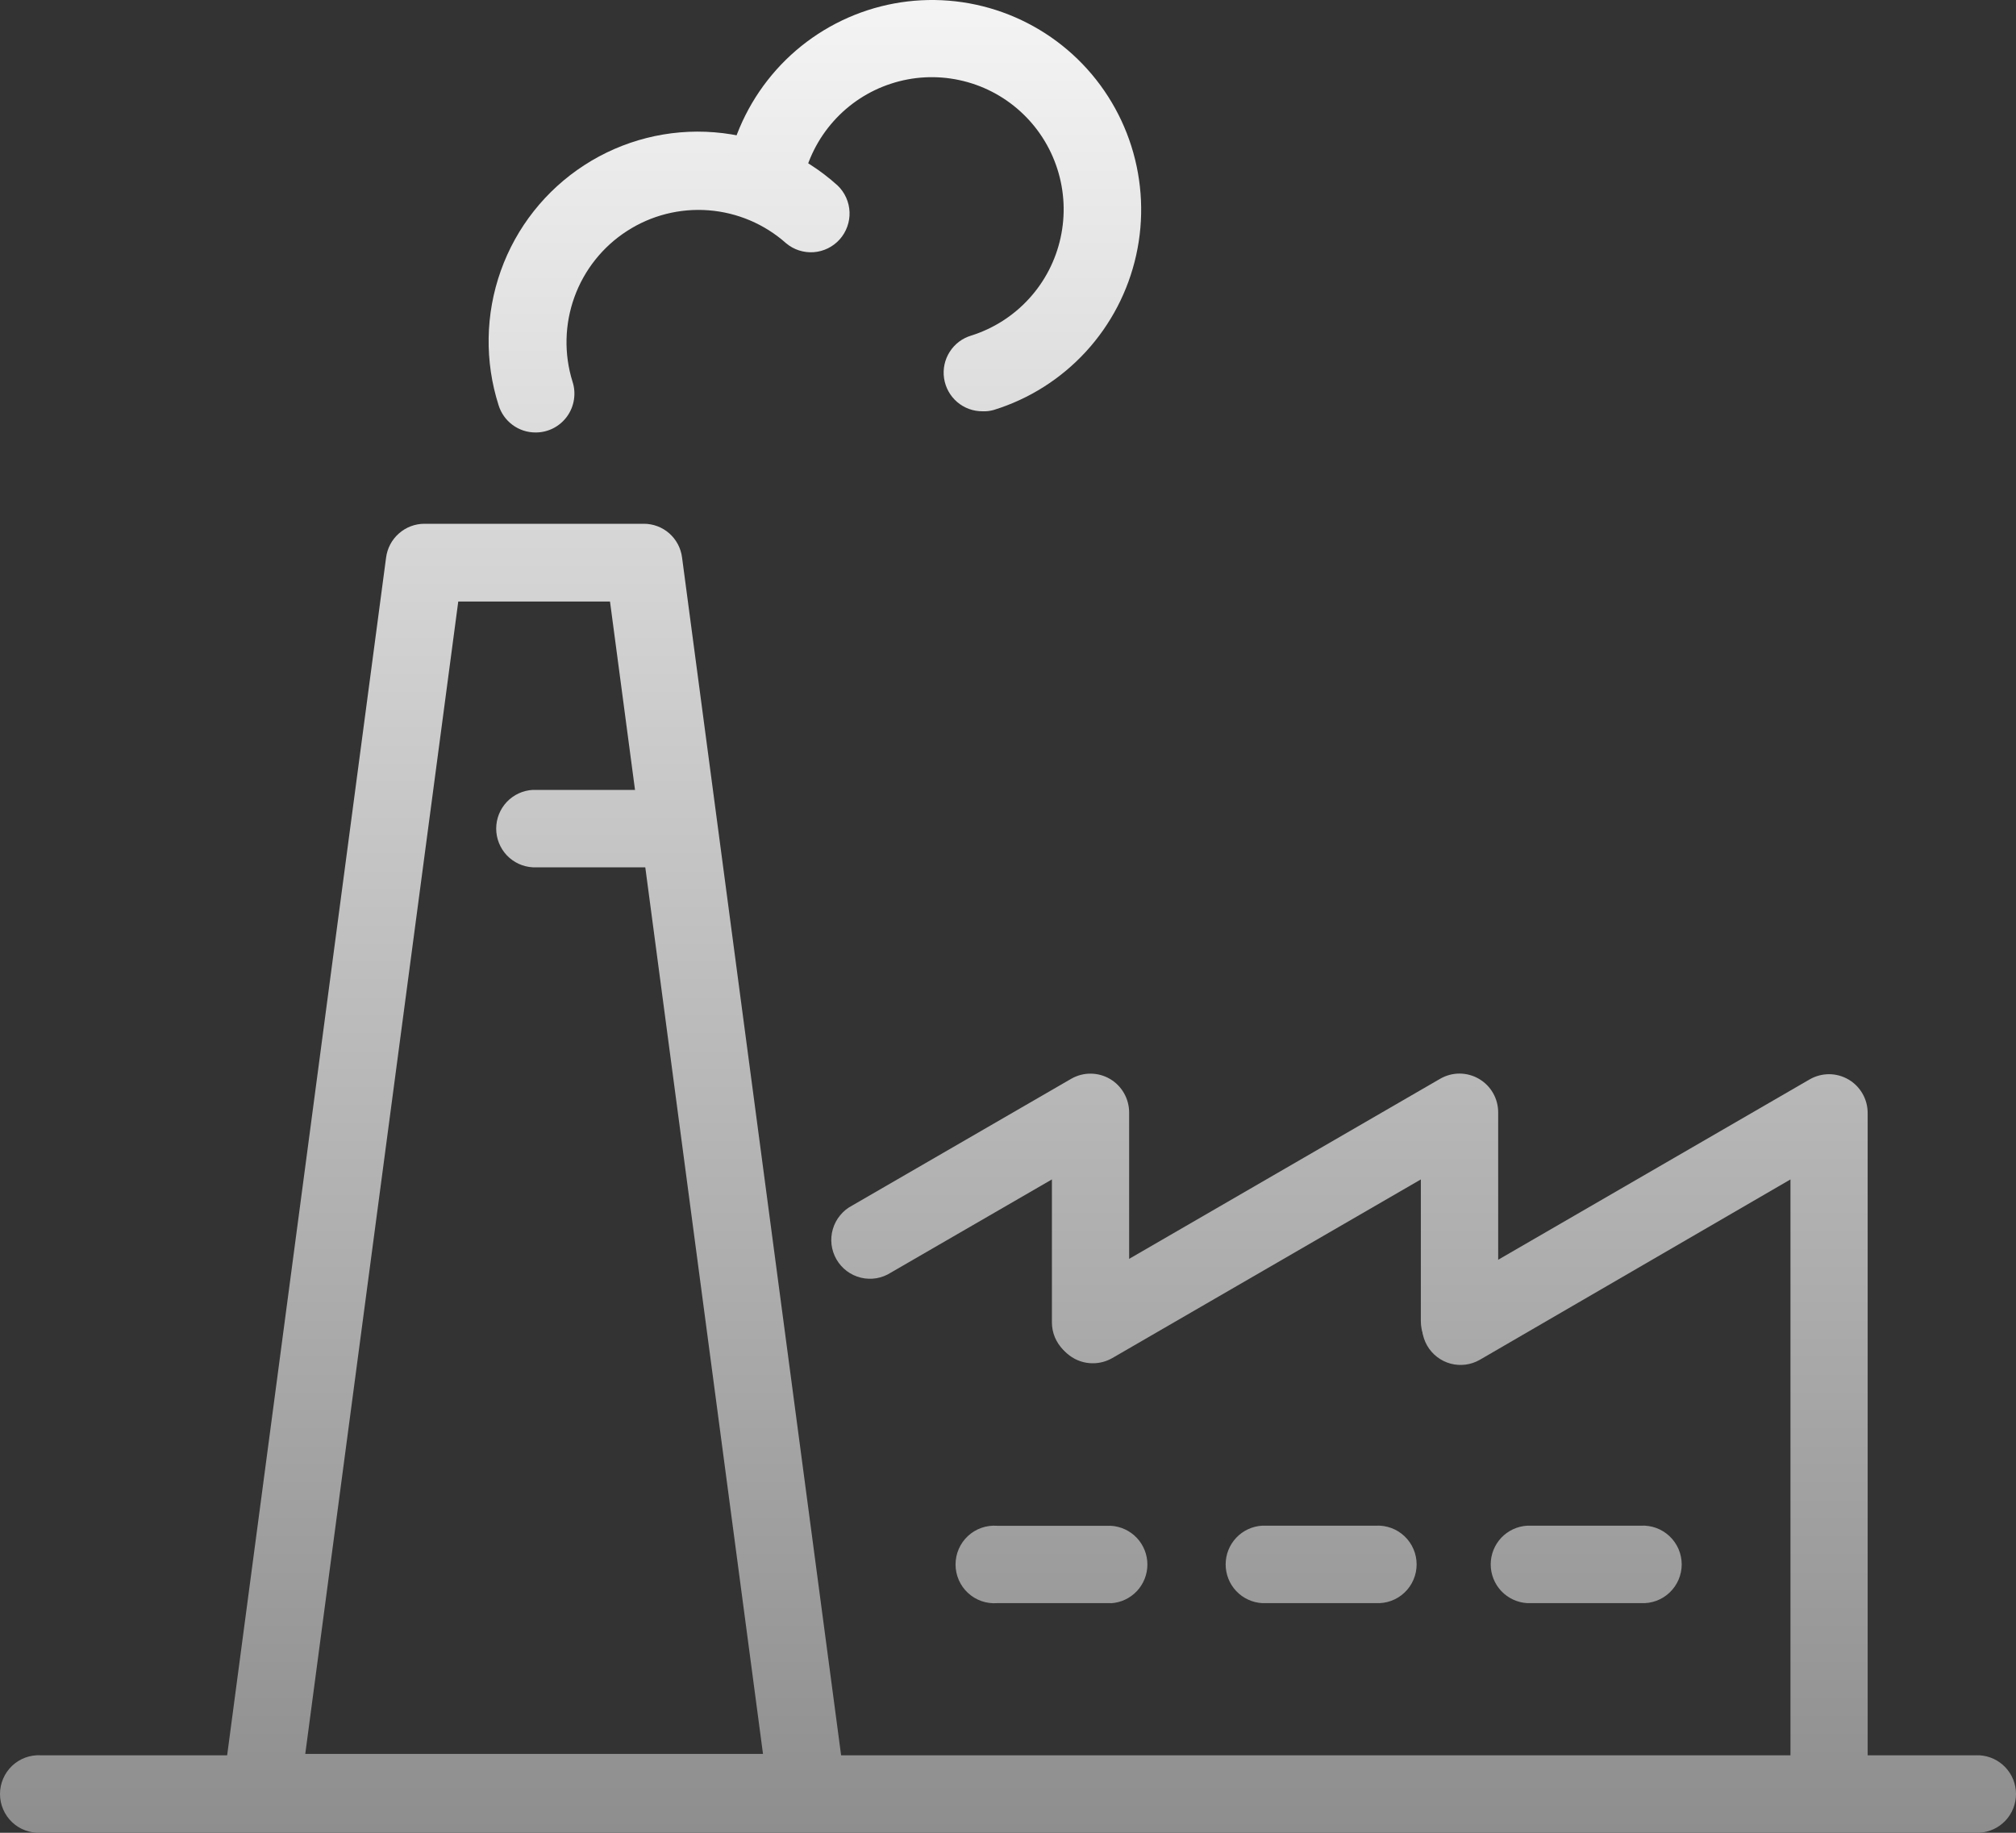 <svg width="55" height="50" viewBox="0 0 55 50" fill="none" xmlns="http://www.w3.org/2000/svg">
<rect x="0" y="0" width="55" height="50" fill="#333333" stroke="none"/>
<path d="M22.018 49.965H7.123C6.973 49.964 6.825 49.932 6.688 49.869C6.552 49.807 6.43 49.716 6.332 49.603C6.233 49.49 6.16 49.357 6.116 49.213C6.073 49.069 6.06 48.917 6.08 48.768L10.533 15.211C10.566 14.957 10.69 14.722 10.883 14.553C11.075 14.383 11.322 14.289 11.579 14.289H17.565C17.821 14.289 18.069 14.382 18.261 14.552C18.453 14.722 18.576 14.957 18.608 15.211L23.064 48.768C23.084 48.918 23.071 49.069 23.028 49.214C22.984 49.358 22.91 49.491 22.811 49.604C22.712 49.717 22.59 49.808 22.454 49.87C22.317 49.932 22.168 49.965 22.018 49.965ZM8.328 47.849H20.816L16.642 16.411H12.502L8.328 47.849Z" fill="url(#paint0_linear_143_139)"/>
<path d="M54.002 49.998H1.112C0.969 50.006 0.826 49.985 0.691 49.935C0.556 49.886 0.433 49.809 0.329 49.71C0.225 49.611 0.142 49.492 0.086 49.36C0.029 49.228 0 49.086 0 48.942C0 48.798 0.029 48.656 0.086 48.524C0.142 48.392 0.225 48.273 0.329 48.174C0.433 48.075 0.556 47.999 0.691 47.949C0.826 47.9 0.969 47.878 1.112 47.886H54.002C54.271 47.901 54.525 48.018 54.711 48.215C54.897 48.411 55 48.672 55 48.942C55 49.213 54.897 49.473 54.711 49.67C54.525 49.866 54.271 49.984 54.002 49.998ZM18.004 23.661H14.535C14.266 23.647 14.012 23.529 13.826 23.333C13.641 23.136 13.537 22.876 13.537 22.605C13.537 22.334 13.641 22.074 13.826 21.878C14.012 21.681 14.266 21.564 14.535 21.549H18.004C18.273 21.564 18.527 21.681 18.713 21.878C18.898 22.074 19.002 22.334 19.002 22.605C19.002 22.876 18.898 23.136 18.713 23.333C18.527 23.529 18.273 23.647 18.004 23.661ZM29.753 37.133C29.473 37.133 29.206 37.022 29.008 36.824C28.81 36.626 28.698 36.358 28.698 36.078V32.176L24.303 34.719C24.183 34.796 24.049 34.848 23.908 34.872C23.767 34.895 23.623 34.89 23.485 34.856C23.346 34.822 23.216 34.761 23.102 34.675C22.988 34.59 22.892 34.481 22.821 34.358C22.749 34.234 22.704 34.097 22.686 33.955C22.669 33.813 22.681 33.669 22.721 33.532C22.761 33.395 22.828 33.267 22.919 33.157C23.009 33.046 23.121 32.955 23.248 32.889L29.225 29.43C29.386 29.338 29.568 29.289 29.753 29.29C29.939 29.291 30.121 29.34 30.281 29.434C30.441 29.527 30.573 29.662 30.665 29.823C30.757 29.984 30.805 30.167 30.805 30.352V36.09C30.801 36.368 30.688 36.632 30.491 36.827C30.295 37.022 30.029 37.132 29.753 37.133Z" fill="url(#paint1_linear_143_139)"/>
<path d="M29.817 37.191C29.584 37.193 29.358 37.117 29.173 36.975C28.988 36.834 28.855 36.635 28.794 36.41C28.734 36.185 28.75 35.946 28.84 35.73C28.929 35.515 29.087 35.336 29.29 35.22L39.29 29.43C39.451 29.337 39.634 29.288 39.819 29.288C40.005 29.289 40.188 29.338 40.348 29.432C40.509 29.525 40.642 29.66 40.734 29.821C40.826 29.983 40.874 30.166 40.873 30.352V36.044C40.873 36.325 40.762 36.594 40.564 36.792C40.366 36.991 40.098 37.102 39.818 37.102C39.538 37.102 39.27 36.991 39.072 36.792C38.874 36.594 38.763 36.325 38.763 36.044V32.176L30.345 37.05C30.184 37.142 30.002 37.191 29.817 37.191Z" fill="url(#paint2_linear_143_139)"/>
<path d="M49.898 49.156C49.619 49.155 49.352 49.043 49.154 48.845C48.957 48.647 48.847 48.378 48.847 48.098V32.176L40.373 37.096C40.253 37.165 40.121 37.21 39.984 37.228C39.847 37.246 39.707 37.237 39.574 37.201C39.44 37.165 39.315 37.103 39.205 37.018C39.096 36.934 39.004 36.829 38.935 36.709C38.866 36.588 38.821 36.456 38.803 36.318C38.785 36.181 38.794 36.041 38.83 35.907C38.866 35.773 38.928 35.648 39.012 35.538C39.096 35.428 39.201 35.336 39.321 35.266L49.374 29.445C49.535 29.353 49.717 29.305 49.902 29.305C50.088 29.306 50.269 29.356 50.429 29.449C50.59 29.543 50.722 29.677 50.814 29.838C50.906 29.999 50.954 30.182 50.953 30.368V48.12C50.948 48.397 50.834 48.66 50.637 48.854C50.44 49.047 50.175 49.156 49.898 49.156ZM30.305 43.735H27.204C27.059 43.746 26.914 43.727 26.776 43.679C26.639 43.631 26.513 43.555 26.407 43.456C26.3 43.357 26.215 43.237 26.157 43.103C26.099 42.97 26.069 42.826 26.069 42.68C26.069 42.534 26.099 42.39 26.157 42.257C26.215 42.123 26.3 42.003 26.407 41.904C26.513 41.805 26.639 41.729 26.776 41.681C26.914 41.633 27.059 41.614 27.204 41.625H30.305C30.574 41.64 30.828 41.758 31.014 41.954C31.199 42.151 31.303 42.411 31.303 42.682C31.303 42.952 31.199 43.213 31.014 43.409C30.828 43.606 30.574 43.723 30.305 43.738V43.735ZM37.536 43.735H34.436C34.166 43.72 33.912 43.602 33.727 43.406C33.541 43.21 33.438 42.949 33.438 42.678C33.438 42.408 33.541 42.148 33.727 41.951C33.912 41.755 34.166 41.637 34.436 41.622H37.536C37.679 41.614 37.822 41.636 37.957 41.686C38.092 41.735 38.215 41.812 38.319 41.911C38.423 42.01 38.506 42.129 38.562 42.261C38.619 42.393 38.648 42.535 38.648 42.678C38.648 42.822 38.619 42.964 38.562 43.096C38.506 43.228 38.423 43.347 38.319 43.446C38.215 43.545 38.092 43.622 37.957 43.671C37.822 43.721 37.679 43.742 37.536 43.735Z" fill="url(#paint3_linear_143_139)"/>
<path d="M44.768 43.735H41.667C41.398 43.72 41.144 43.602 40.958 43.406C40.773 43.209 40.669 42.949 40.669 42.678C40.669 42.408 40.773 42.147 40.958 41.951C41.144 41.755 41.398 41.637 41.667 41.622H44.768C44.911 41.614 45.054 41.636 45.189 41.686C45.323 41.735 45.446 41.812 45.55 41.911C45.654 42.01 45.737 42.129 45.794 42.261C45.85 42.393 45.88 42.535 45.88 42.678C45.88 42.822 45.85 42.964 45.794 43.096C45.737 43.228 45.654 43.347 45.55 43.446C45.446 43.545 45.323 43.622 45.189 43.671C45.054 43.721 44.911 43.742 44.768 43.735ZM14.606 11.798C14.382 11.798 14.164 11.726 13.983 11.592C13.803 11.459 13.67 11.272 13.603 11.057C13.22 9.86 13.241 8.57 13.663 7.386C14.085 6.202 14.885 5.19 15.938 4.508C16.991 3.825 18.239 3.509 19.488 3.609C20.738 3.709 21.921 4.22 22.852 5.061C23.05 5.251 23.166 5.51 23.177 5.785C23.187 6.059 23.091 6.326 22.908 6.531C22.725 6.735 22.471 6.86 22.198 6.88C21.924 6.899 21.654 6.812 21.445 6.635C20.856 6.112 20.113 5.797 19.329 5.737C18.545 5.677 17.763 5.876 17.103 6.304C16.442 6.731 15.939 7.364 15.671 8.105C15.403 8.847 15.384 9.655 15.618 10.408C15.671 10.568 15.684 10.738 15.658 10.904C15.632 11.071 15.567 11.228 15.468 11.364C15.369 11.5 15.239 11.61 15.089 11.686C14.939 11.761 14.774 11.8 14.606 11.798Z" fill="url(#paint4_linear_143_139)"/>
<path d="M26.805 11.22C26.552 11.222 26.306 11.133 26.113 10.967C25.92 10.802 25.793 10.572 25.756 10.321C25.718 10.069 25.773 9.812 25.91 9.598C26.046 9.383 26.255 9.226 26.499 9.154C27.104 8.963 27.647 8.616 28.075 8.147C28.503 7.679 28.8 7.105 28.935 6.484C29.071 5.863 29.041 5.218 28.847 4.612C28.654 4.007 28.305 3.464 27.835 3.038C27.365 2.611 26.791 2.317 26.171 2.185C25.551 2.052 24.907 2.086 24.305 2.284C23.702 2.481 23.162 2.834 22.74 3.308C22.317 3.782 22.027 4.359 21.899 4.981C21.884 5.129 21.839 5.272 21.766 5.401C21.693 5.53 21.594 5.642 21.475 5.731C21.356 5.819 21.22 5.881 21.075 5.913C20.93 5.945 20.781 5.946 20.636 5.916C20.491 5.886 20.354 5.825 20.233 5.739C20.113 5.652 20.012 5.541 19.938 5.413C19.863 5.285 19.816 5.142 19.8 4.995C19.784 4.847 19.799 4.698 19.844 4.557C20.048 3.569 20.51 2.654 21.181 1.902C21.852 1.151 22.71 0.592 23.666 0.28C24.623 -0.032 25.645 -0.084 26.628 0.128C27.611 0.34 28.521 0.809 29.266 1.487C30.01 2.165 30.562 3.029 30.866 3.99C31.17 4.952 31.216 5.976 30.997 6.961C30.779 7.945 30.305 8.854 29.623 9.596C28.941 10.338 28.076 10.885 27.115 11.183C27.015 11.212 26.91 11.225 26.805 11.22Z" fill="url(#paint5_linear_143_139)"/>
<defs>
<linearGradient id="paint0_linear_143_139" x1="27.5" y1="0" x2="27.5" y2="50" gradientUnits="userSpaceOnUse">
<stop stop-color="#F4F4F4"/>
<stop offset="1" stop-color="#8E8E8E"/>
</linearGradient>
<linearGradient id="paint1_linear_143_139" x1="27.5" y1="0" x2="27.5" y2="50" gradientUnits="userSpaceOnUse">
<stop stop-color="#F4F4F4"/>
<stop offset="1" stop-color="#8E8E8E"/>
</linearGradient>
<linearGradient id="paint2_linear_143_139" x1="27.5" y1="0" x2="27.5" y2="50" gradientUnits="userSpaceOnUse">
<stop stop-color="#F4F4F4"/>
<stop offset="1" stop-color="#8E8E8E"/>
</linearGradient>
<linearGradient id="paint3_linear_143_139" x1="27.5" y1="0" x2="27.5" y2="50" gradientUnits="userSpaceOnUse">
<stop stop-color="#F4F4F4"/>
<stop offset="1" stop-color="#8E8E8E"/>
</linearGradient>
<linearGradient id="paint4_linear_143_139" x1="27.5" y1="0" x2="27.5" y2="50" gradientUnits="userSpaceOnUse">
<stop stop-color="#F4F4F4"/>
<stop offset="1" stop-color="#8E8E8E"/>
</linearGradient>
<linearGradient id="paint5_linear_143_139" x1="27.5" y1="0" x2="27.5" y2="50" gradientUnits="userSpaceOnUse">
<stop stop-color="#F4F4F4"/>
<stop offset="1" stop-color="#8E8E8E"/>
</linearGradient>
</defs>
</svg>
